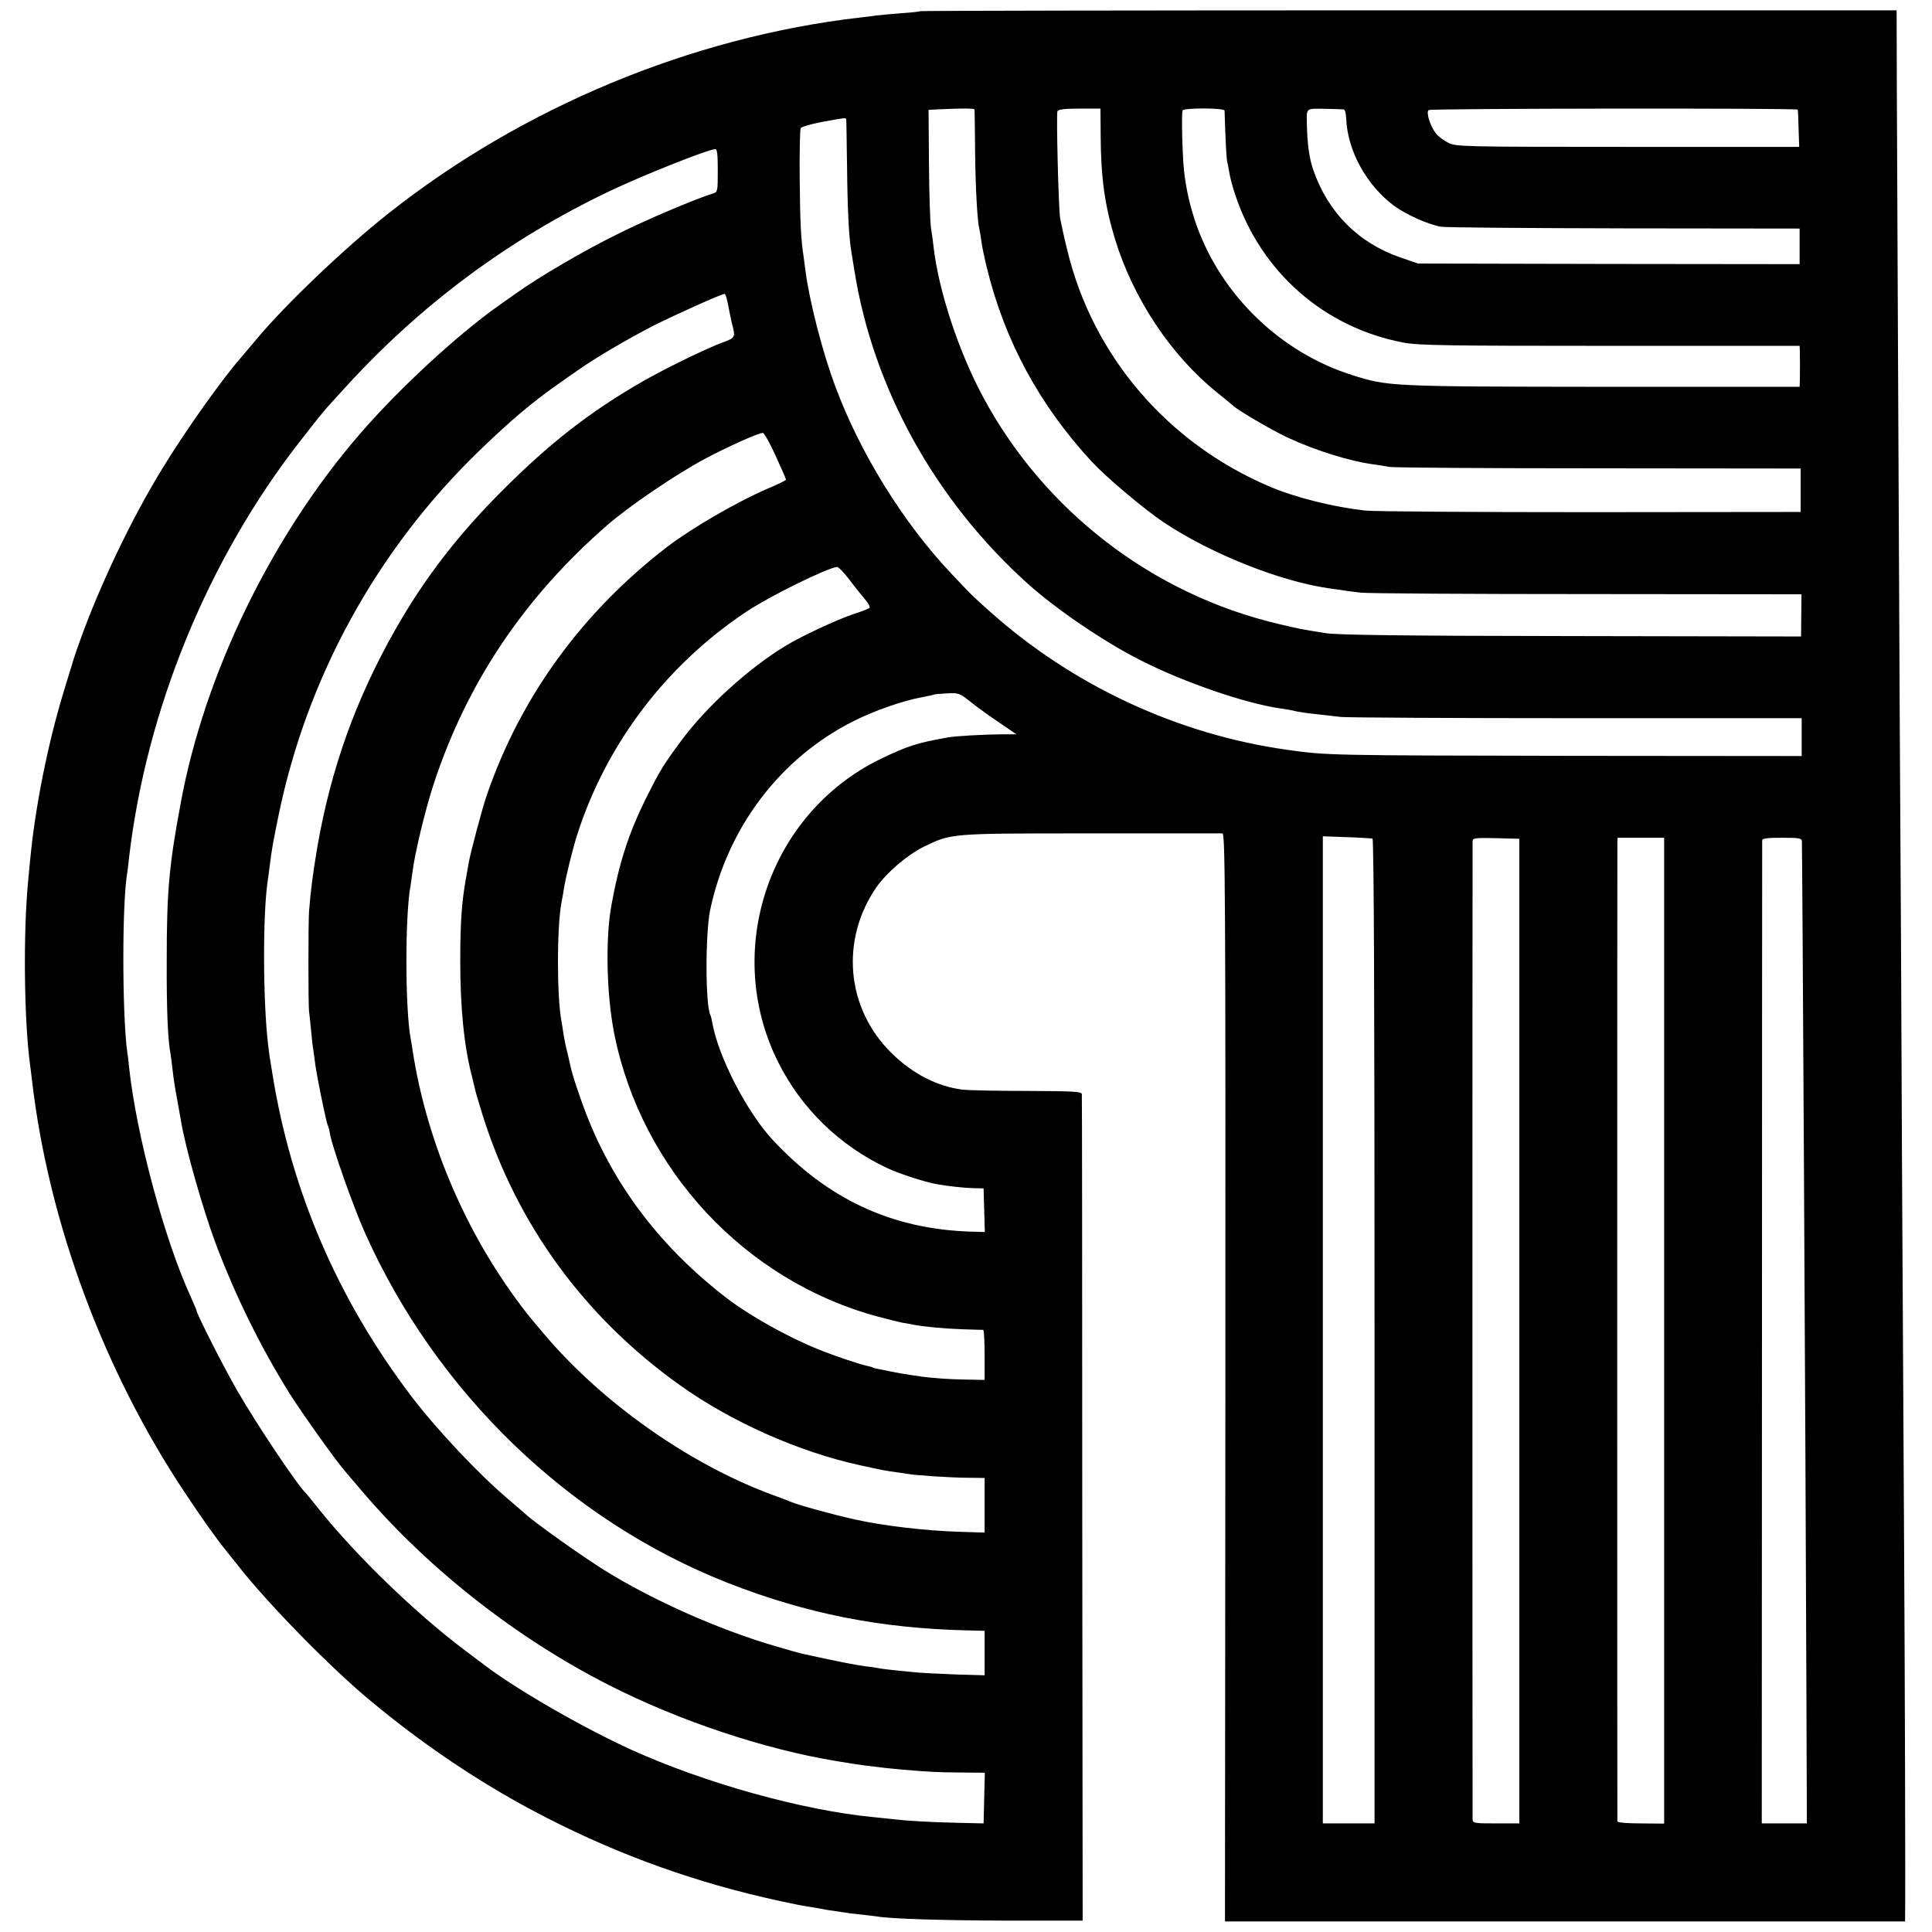 <?xml version="1.0" standalone="no"?>
<!DOCTYPE svg PUBLIC "-//W3C//DTD SVG 20010904//EN"
 "http://www.w3.org/TR/2001/REC-SVG-20010904/DTD/svg10.dtd">
<svg version="1.0" xmlns="http://www.w3.org/2000/svg"
 width="934pt" height="934pt" viewBox="0 0 934 934"
 preserveAspectRatio="xMidYMid meet">
<g transform="translate(0,934) scale(0.1,-0.1)"
fill="#000000" stroke="none">
<path d="M4449 9286 c-2 -2 -44 -7 -94 -10 -49 -4 -103 -9 -120 -11 -16 -3
-52 -7 -80 -10 -815 -95 -1630 -434 -2280 -949 -211 -167 -499 -442 -635 -606
-25 -30 -59 -70 -76 -90 -89 -101 -266 -350 -376 -530 -150 -243 -308 -574
-404 -845 -14 -38 -27 -77 -29 -85 -3 -8 -24 -80 -49 -160 -75 -248 -136 -551
-160 -805 -2 -22 -7 -69 -10 -105 -24 -247 -20 -667 9 -885 2 -16 7 -52 10
-80 80 -684 345 -1400 738 -1990 75 -114 162 -236 199 -280 9 -11 39 -49 67
-84 146 -184 442 -486 632 -643 230 -192 474 -359 724 -498 352 -194 714 -337
1100 -434 96 -24 232 -54 285 -62 14 -2 41 -7 60 -10 19 -4 42 -8 50 -9 8 -1
33 -5 55 -8 22 -4 67 -10 100 -13 33 -3 67 -8 76 -9 60 -11 308 -19 624 -20
l369 0 -2 1990 c0 1095 -1 1997 -2 2005 0 13 -35 15 -262 16 -145 0 -285 3
-313 6 -123 15 -244 77 -346 178 -218 215 -248 546 -72 801 49 70 149 156 228
195 136 66 124 65 810 65 341 0 627 0 635 0 13 -1 15 -300 14 -2630 l-2 -2630
1644 0 1644 0 0 32 c2 91 -1 1145 -5 1812 -2 418 -7 1235 -10 1815 -2 580 -7
1550 -11 2155 -6 1274 -12 2531 -14 3058 l-1 367 -2358 0 c-1297 0 -2360 -2
-2362 -4z m262 -475 c1 -3 2 -96 3 -206 2 -182 11 -336 21 -375 2 -8 7 -35 10
-60 3 -25 15 -81 26 -125 86 -353 254 -663 508 -938 71 -76 251 -228 348 -293
228 -152 565 -286 803 -319 25 -3 56 -8 70 -10 14 -2 49 -7 78 -10 29 -4 520
-7 1092 -7 l1039 -1 -1 -102 -1 -102 -1111 2 c-804 1 -1132 5 -1186 14 -125
20 -131 21 -235 46 -605 144 -1127 546 -1422 1095 -118 219 -214 511 -239 720
-3 30 -9 73 -13 96 -4 22 -9 160 -10 307 l-2 266 63 3 c104 5 158 4 159 -1z
m610 -126 c1 -206 20 -339 70 -503 88 -286 269 -559 492 -739 40 -32 74 -60
77 -63 18 -20 189 -120 264 -155 138 -64 303 -115 416 -130 25 -3 59 -9 75
-12 17 -4 471 -7 1010 -7 l980 -1 0 -105 0 -105 -1017 -1 c-559 0 -1050 3
-1090 8 -157 18 -337 63 -463 117 -492 210 -852 631 -975 1140 -16 64 -31 134
-35 156 -8 51 -19 500 -13 517 4 9 33 13 107 13 l101 0 1 -130z m599 120 c5
-161 9 -237 14 -252 2 -10 7 -34 10 -53 3 -19 15 -64 27 -100 123 -373 429
-643 813 -716 69 -14 214 -16 999 -16 l917 0 1 -22 c1 -26 1 -111 0 -149 l-1
-27 -952 0 c-1030 1 -1037 2 -1209 56 -345 108 -631 383 -753 721 -32 90 -52
177 -62 268 -8 75 -13 273 -7 291 5 13 203 13 203 -1z m576 6 c6 0 11 -20 12
-43 6 -157 98 -324 233 -424 56 -41 163 -89 224 -100 22 -4 421 -7 887 -8
l848 -1 0 -86 0 -86 -922 1 -923 2 -84 29 c-204 70 -351 218 -422 423 -19 54
-29 124 -31 217 -2 85 -7 80 85 79 45 -1 87 -2 93 -3z m2195 -1 c1 -3 3 -44 4
-92 l3 -88 -829 0 c-806 0 -831 1 -868 20 -22 11 -49 31 -60 46 -28 36 -48
103 -34 112 13 8 1782 10 1784 2z m-4600 -47 c1 -5 2 -109 4 -233 2 -202 9
-337 20 -402 2 -13 9 -54 15 -93 90 -571 391 -1115 841 -1519 139 -124 368
-280 545 -369 208 -106 506 -208 675 -232 24 -3 51 -8 59 -10 21 -6 66 -13
128 -19 28 -3 75 -9 104 -12 29 -3 542 -6 1140 -6 l1088 0 0 -92 0 -91 -1122
1 c-1154 2 -1176 2 -1364 29 -530 74 -1039 311 -1440 670 -85 76 -89 80 -184
181 -234 247 -443 585 -563 909 -60 161 -122 401 -142 548 -3 20 -7 54 -10 75
-13 87 -17 159 -19 379 -1 128 1 238 5 244 4 6 49 19 100 29 115 21 119 22
120 13z m-621 -247 c0 -100 -1 -105 -22 -111 -80 -24 -328 -129 -463 -197
-161 -79 -378 -206 -490 -286 -33 -23 -71 -50 -85 -60 -202 -143 -485 -405
-672 -622 -426 -493 -749 -1158 -864 -1780 -57 -305 -68 -429 -68 -760 -1
-243 5 -387 19 -459 1 -9 6 -41 9 -71 7 -60 12 -90 26 -165 5 -27 12 -66 15
-85 22 -131 103 -417 167 -590 96 -255 218 -503 360 -730 57 -90 218 -317 264
-370 12 -14 50 -59 85 -100 320 -375 745 -709 1194 -937 340 -173 752 -310
1100 -367 77 -13 93 -15 135 -21 80 -10 114 -14 195 -21 119 -10 149 -12 273
-13 l113 -1 -3 -122 -3 -123 -130 3 c-129 3 -237 9 -305 17 -19 2 -62 7 -95
10 -346 33 -818 165 -1175 327 -235 107 -557 293 -710 410 -14 10 -59 45 -101
76 -236 179 -519 453 -698 677 -31 39 -58 72 -61 75 -42 39 -241 337 -333 497
-65 112 -197 373 -197 387 0 3 -13 34 -29 69 -127 278 -261 777 -297 1107 -2
25 -6 59 -9 75 -25 185 -25 726 0 864 1 9 6 43 9 76 84 716 382 1442 825 2010
113 145 111 143 222 264 365 400 788 714 1274 946 159 76 477 203 513 204 9 1
12 -26 12 -103z m44 -623 c4 -16 9 -41 12 -58 3 -16 9 -46 14 -65 16 -58 13
-64 -40 -83 -78 -28 -284 -128 -395 -192 -255 -147 -446 -296 -675 -525 -218
-218 -378 -426 -519 -674 -191 -336 -311 -672 -377 -1051 -22 -133 -31 -201
-40 -310 -4 -63 -4 -446 0 -485 3 -19 7 -66 11 -103 3 -37 8 -76 10 -85 1 -9
6 -39 9 -67 8 -61 54 -284 60 -294 3 -4 8 -23 11 -42 11 -64 113 -353 169
-478 345 -773 987 -1392 1756 -1694 379 -148 734 -219 1158 -229 l82 -2 0
-108 0 -107 -137 4 c-76 3 -163 7 -193 10 -136 13 -166 17 -180 20 -8 2 -40 7
-70 10 -45 6 -132 23 -300 60 -8 1 -64 17 -125 35 -274 79 -597 222 -833 369
-112 70 -340 232 -382 272 -9 8 -45 39 -80 69 -142 119 -351 341 -473 502
-356 470 -581 994 -671 1563 -13 76 -15 93 -20 135 -25 213 -26 630 -2 790 2
14 7 48 10 75 10 80 16 113 42 240 137 670 476 1287 970 1765 153 148 260 238
382 323 28 20 73 52 100 70 79 56 241 151 360 212 101 51 327 153 344 154 3 1
9 -11 12 -26z m236 -757 c28 -61 50 -112 50 -115 0 -3 -42 -24 -93 -45 -149
-65 -360 -187 -482 -280 -411 -316 -709 -726 -872 -1201 -23 -67 -77 -272 -87
-325 -2 -14 -9 -52 -15 -85 -19 -110 -26 -209 -26 -390 0 -230 19 -417 57
-560 5 -22 12 -49 14 -59 2 -11 18 -65 35 -120 165 -531 492 -981 954 -1311
250 -179 579 -325 875 -389 113 -25 122 -26 165 -32 22 -3 49 -7 61 -9 34 -7
213 -19 297 -19 l77 -1 0 -132 0 -132 -127 4 c-159 5 -365 29 -503 60 -110 25
-271 69 -305 84 -11 5 -54 21 -95 36 -399 148 -818 443 -1099 775 -89 105 -90
107 -147 185 -251 348 -425 770 -489 1185 -3 19 -7 46 -10 60 -27 149 -27 601
0 740 2 12 6 41 9 64 11 90 61 298 101 421 160 491 439 908 845 1260 104 90
328 242 466 316 109 58 266 129 282 126 7 -1 35 -51 62 -111z m356 -598 c26
-35 61 -78 77 -97 16 -18 25 -37 20 -40 -4 -4 -39 -18 -78 -30 -80 -27 -250
-106 -327 -153 -177 -107 -384 -295 -504 -458 -91 -123 -102 -142 -174 -285
-81 -165 -127 -306 -164 -510 -30 -163 -24 -434 14 -625 132 -655 632 -1192
1274 -1365 50 -13 105 -27 121 -30 17 -2 39 -7 50 -9 53 -10 149 -19 235 -22
52 -2 98 -3 103 -3 4 -1 7 -55 7 -122 l0 -120 -107 2 c-60 1 -148 7 -198 14
-89 13 -101 15 -180 31 -52 10 -55 11 -57 14 -2 1 -10 3 -18 5 -38 7 -162 49
-242 81 -149 60 -334 163 -448 251 -308 237 -534 530 -669 870 -38 96 -77 214
-85 257 -2 11 -9 39 -14 61 -6 22 -13 58 -17 80 -3 23 -8 52 -10 65 -24 117
-23 470 0 580 3 14 7 39 10 57 7 51 44 203 67 273 142 438 431 817 818 1074
113 75 389 211 437 215 6 1 33 -27 59 -61z m581 -587 c28 -23 90 -68 139 -101
l88 -60 -75 0 c-88 -1 -219 -8 -257 -15 -151 -27 -194 -41 -327 -105 -538
-263 -762 -925 -494 -1463 112 -225 297 -405 526 -513 62 -29 182 -68 243 -79
49 -9 132 -18 175 -19 l50 -1 3 -106 3 -105 -72 2 c-379 13 -688 157 -955 445
-124 134 -261 400 -290 562 -3 17 -7 34 -9 38 -25 40 -26 391 -2 509 84 400
340 737 694 914 101 51 237 98 328 115 32 6 59 12 61 13 1 2 29 4 61 6 56 3
62 1 110 -37z m1948 -665 c7 -2 10 -805 10 -2382 l0 -2379 -125 0 -125 0 0
2386 0 2386 115 -4 c63 -2 120 -6 125 -7z m710 -2381 l0 -2380 -112 0 c-106 0
-113 1 -114 20 -1 26 -1 4705 0 4728 1 16 11 17 114 15 l112 -3 0 -2380z m700
2 l0 -2383 -112 1 c-68 0 -113 4 -114 10 -1 13 -1 4692 0 4728 l1 27 113 0
112 0 0 -2383z m666 2366 c2 -35 18 -2938 22 -4168 l2 -580 -109 0 -109 0 1
2370 c0 1304 1 2376 1 2383 1 9 27 12 96 12 83 0 95 -2 96 -17z"/>
</g>
</svg>
